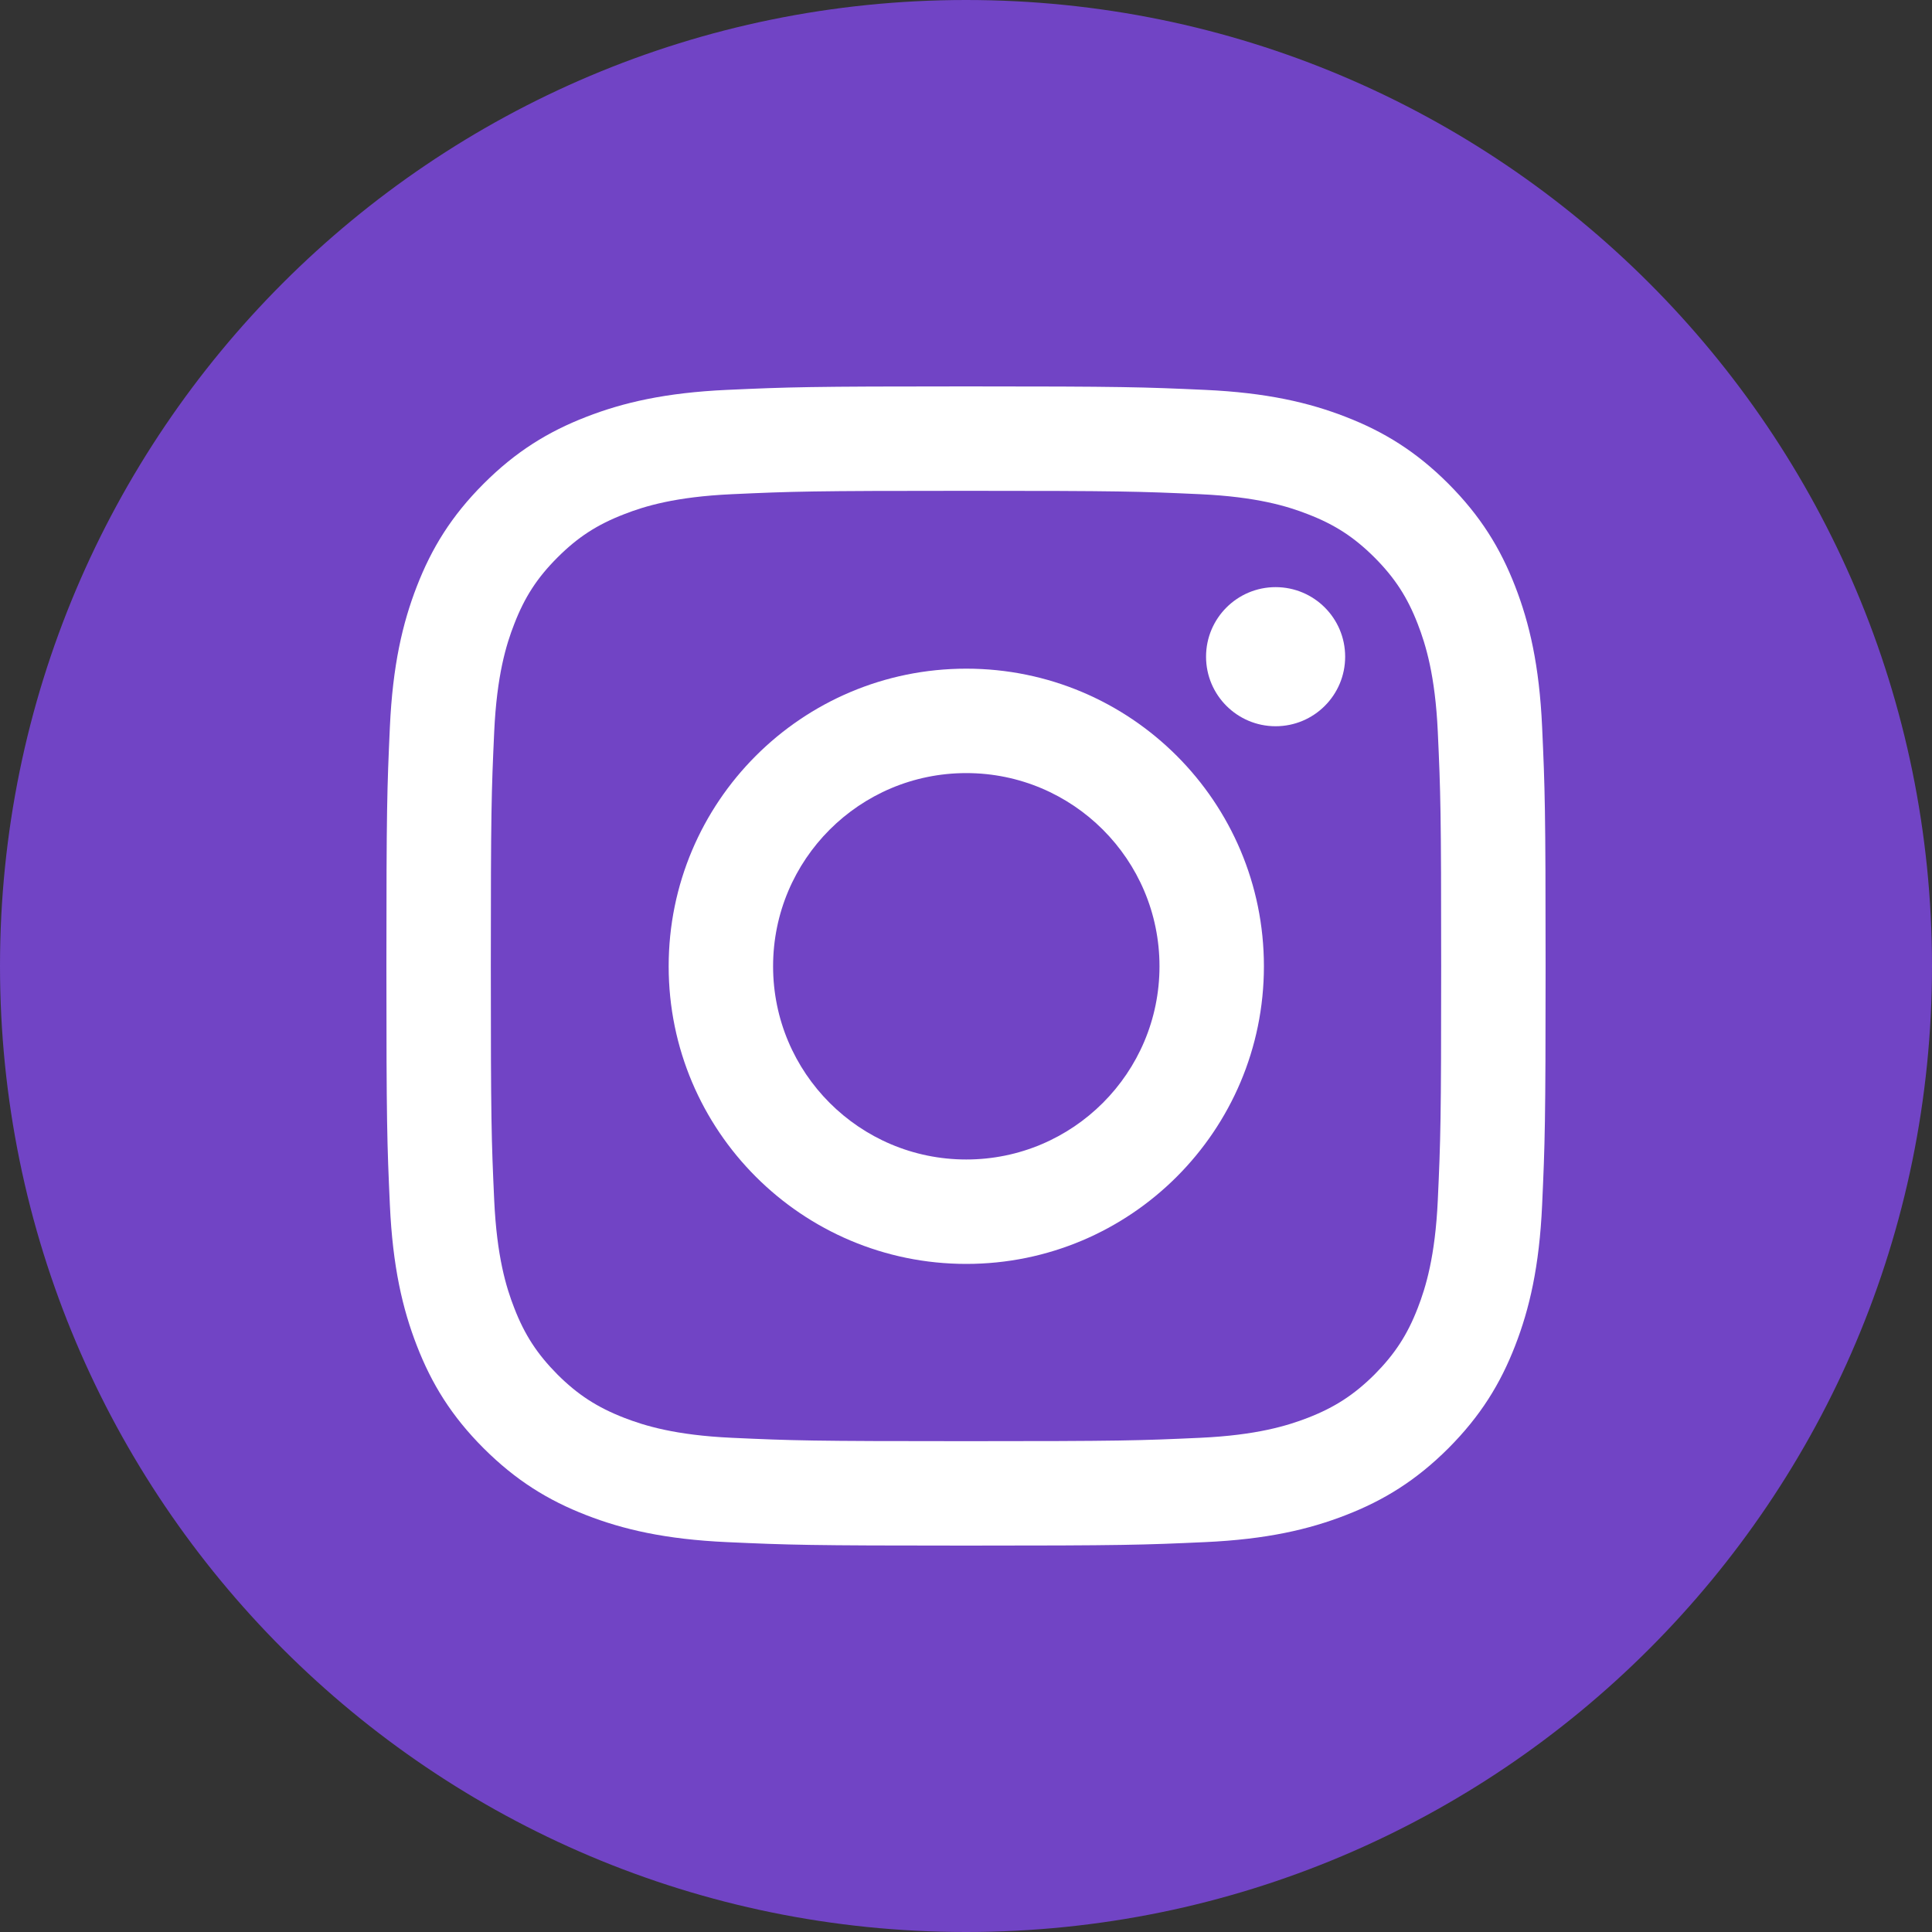 <svg width="20" height="20" viewBox="0 0 20 20" fill="none" xmlns="http://www.w3.org/2000/svg">
<rect x="0" y="0" width="20" height="20" fill="#333333" stroke="none"/>
<path d="M10 20C15.523 20 20 15.523 20 10C20 4.477 15.523 0 10 0C4.477 0 0 4.477 0 10C0 15.523 4.477 20 10 20Z" fill="#7144C5"/>
<path d="M10 5.081C11.602 5.081 11.792 5.087 12.425 5.116C13.009 5.143 13.327 5.24 13.539 5.323C13.819 5.431 14.018 5.561 14.229 5.771C14.438 5.981 14.569 6.181 14.677 6.461C14.759 6.673 14.857 6.99 14.884 7.575C14.913 8.208 14.919 8.398 14.919 10C14.919 11.602 14.913 11.792 14.884 12.425C14.857 13.009 14.759 13.327 14.677 13.539C14.569 13.819 14.438 14.018 14.229 14.229C14.018 14.438 13.819 14.568 13.539 14.677C13.327 14.759 13.009 14.857 12.425 14.884C11.792 14.913 11.602 14.919 10 14.919C8.398 14.919 8.208 14.913 7.575 14.884C6.99 14.857 6.673 14.759 6.461 14.677C6.181 14.568 5.981 14.438 5.771 14.229C5.562 14.018 5.431 13.819 5.323 13.539C5.24 13.327 5.143 13.009 5.116 12.425C5.087 11.792 5.081 11.602 5.081 10C5.081 8.398 5.087 8.208 5.116 7.575C5.143 6.99 5.24 6.673 5.323 6.461C5.431 6.181 5.561 5.981 5.771 5.771C5.981 5.561 6.181 5.431 6.461 5.323C6.673 5.24 6.99 5.143 7.575 5.116C8.208 5.087 8.398 5.081 10 5.081ZM10 4C8.37 4 8.166 4.007 7.526 4.036C6.888 4.065 6.451 4.167 6.07 4.315C5.675 4.468 5.341 4.673 5.007 5.007C4.673 5.341 4.468 5.675 4.315 6.07C4.167 6.451 4.065 6.888 4.036 7.526C4.007 8.166 4 8.37 4 10C4 11.63 4.007 11.834 4.036 12.474C4.065 13.112 4.167 13.549 4.315 13.93C4.468 14.325 4.673 14.659 5.007 14.993C5.341 15.326 5.675 15.532 6.07 15.685C6.451 15.833 6.888 15.935 7.526 15.964C8.166 15.993 8.37 16 10 16C11.63 16 11.834 15.993 12.474 15.964C13.112 15.935 13.549 15.833 13.93 15.685C14.325 15.532 14.659 15.326 14.993 14.993C15.326 14.659 15.532 14.325 15.685 13.93C15.833 13.549 15.935 13.112 15.964 12.474C15.993 11.834 16 11.63 16 10C16 8.37 15.993 8.166 15.964 7.526C15.935 6.888 15.833 6.451 15.685 6.07C15.532 5.675 15.326 5.341 14.993 5.007C14.659 4.673 14.325 4.468 13.93 4.315C13.549 4.167 13.112 4.065 12.474 4.036C11.834 4.007 11.63 4 10 4Z" fill="white"/>
<path d="M10.003 6.922C8.301 6.922 6.922 8.301 6.922 10.003C6.922 11.704 8.301 13.084 10.003 13.084C11.705 13.084 13.084 11.704 13.084 10.003C13.084 8.301 11.705 6.922 10.003 6.922ZM10.003 12.003C8.898 12.003 8.003 11.107 8.003 10.003C8.003 8.898 8.898 8.003 10.003 8.003C11.107 8.003 12.003 8.898 12.003 10.003C12.003 11.107 11.107 12.003 10.003 12.003Z" fill="white"/>
<path d="M13.925 6.798C13.925 7.196 13.603 7.518 13.205 7.518C12.808 7.518 12.485 7.196 12.485 6.798C12.485 6.4 12.808 6.078 13.205 6.078C13.603 6.078 13.925 6.4 13.925 6.798Z" fill="white"/>
</svg>

